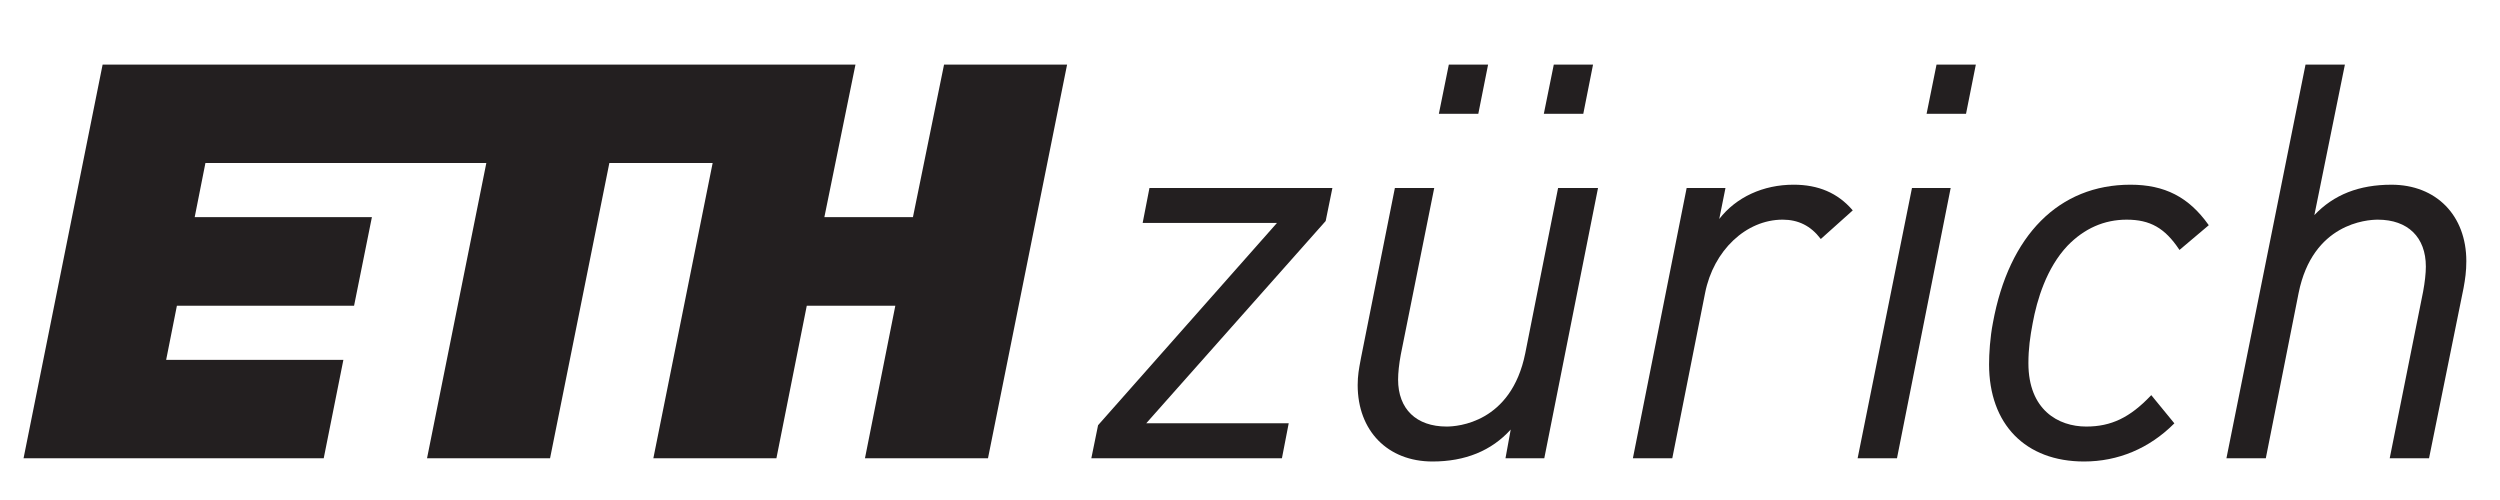 <?xml version="1.0" encoding="UTF-8" standalone="no"?>
<svg
   xmlns:dc="http://purl.org/dc/elements/1.1/"
   xmlns:cc="http://creativecommons.org/ns#"
   xmlns:rdf="http://www.w3.org/1999/02/22-rdf-syntax-ns#"
   xmlns:svg="http://www.w3.org/2000/svg"
   xmlns="http://www.w3.org/2000/svg"
   xmlns:sodipodi="http://sodipodi.sourceforge.net/DTD/sodipodi-0.dtd"
   xmlns:inkscape="http://www.inkscape.org/namespaces/inkscape"
   viewBox="0 0 180 36"
   height="36"
   width="180"
   xml:space="preserve"
   version="1.1"
   id="svg2"
   inkscape:version="0.91 r13725"
   sodipodi:docname="Eth_logo.svg"><sodipodi:namedview
     pagecolor="#ffffff"
     bordercolor="#666666"
     borderopacity="1"
     objecttolerance="10"
     gridtolerance="10"
     guidetolerance="10"
     inkscape:pageopacity="0"
     inkscape:pageshadow="2"
     inkscape:window-width="1117"
     inkscape:window-height="836"
     id="namedview17"
     showgrid="false"
     inkscape:zoom="3.0012868"
     inkscape:cx="92.293747"
     inkscape:cy="18.518749"
     inkscape:window-x="0"
     inkscape:window-y="0"
     inkscape:window-maximized="0"
     inkscape:current-layer="svg2" /><defs
     id="defs6" /><g
     transform="matrix(1.25,0,0,-1.25,-26.656,61.344)"
     id="g10"><g
       transform="scale(0.1,0.1)"
       id="g12"><path
         id="path14"
         style="fill:#231f20;fill-opacity:1;fill-rule:nonzero;stroke:none"
         d="m 1091.8,287.27 c -8.1,-40.165 -39.13,-42.211 -45.28,-42.211 -17.52,0 -27.97,10.121 -27.97,27.046 0,3.86 0.57,9.122 1.55,14.387 l 19.19,95.617 0.09,0.368 -22.68,0 -19.552,-98.047 -0.257,-1.403 c -0.84,-4.429 -1.625,-8.629 -1.625,-14.078 0,-26.344 17.294,-44.019 43.084,-44.019 18.86,0 34.01,6.187 45.07,18.41 l -2.94,-16.152 -0.07,-0.383 22.35,0 30.88,155.304 0.07,0.368 -23,0 -18.91,-95.207"
         inkscape:connector-curvature="0" /><path
         id="path16"
         style="fill:#231f20;fill-opacity:1;fill-rule:nonzero;stroke:none"
         d="m 1246.35,384.363 c -17.52,0 -33.04,-7.16 -42.81,-19.734 l 3.51,17.48 0.06,0.368 -22.35,0 -30.89,-155.289 -0.07,-0.383 22.69,0 18.91,95.246 c 4.83,24.449 23.6,42.176 44.65,42.176 9.04,0 16.16,-3.563 21.76,-10.872 l 0.21,-0.285 18.41,16.489 -0.19,0.238 c -8.5,9.82 -19.6,14.566 -33.89,14.566"
         inkscape:connector-curvature="0" /><path
         id="path18"
         style="fill:#231f20;fill-opacity:1;fill-rule:nonzero;stroke:none"
         d="m 871.492,362.73 -0.066,-0.386 77.359,0 -102.992,-116.446 -0.055,-0.058 -3.883,-19.035 109.782,0 3.906,20.144 -82.066,0 103.308,116.449 0.051,0.067 3.871,19.012 -105.371,0 -3.844,-19.747"
         inkscape:connector-curvature="0" /><path
         id="path20"
         style="fill:#231f20;fill-opacity:1;fill-rule:nonzero;stroke:none"
         d="m 1283.32,227.188 -0.08,-0.383 22.67,0 30.93,155.672 -22.29,0 -31.23,-155.289"
         inkscape:connector-curvature="0" /><path
         id="path22"
         style="fill:#231f20;fill-opacity:1;fill-rule:nonzero;stroke:none"
         d="m 1590.72,384.355 c -18.65,0 -33.21,-5.714 -44.4,-17.496 l 17.59,86.688 -22.68,0 -45.56,-226.762 22.68,0 18.91,95.258 c 8.1,40.148 39.41,42.18 45.59,42.18 17.34,0 27.69,-10.114 27.69,-27.039 0,-3.84 -0.59,-9.079 -1.58,-14.403 l -19.24,-95.996 22.65,0 19.89,98.086 c 0.95,5.219 1.59,9.621 1.59,15.469 0,26.332 -17.36,44.015 -43.13,44.015"
         inkscape:connector-curvature="0" /><path
         id="path24"
         style="fill:#231f20;fill-opacity:1;fill-rule:nonzero;stroke:none"
         d="m 1440.41,384.363 c -41.13,0 -70,-28.972 -79.23,-79.492 -1.66,-8.461 -2.23,-17.922 -2.23,-23.969 0,-34.519 20.95,-55.972 54.71,-55.972 19.63,0 37.55,7.527 51.81,21.773 l 0.2,0.215 -13.07,15.953 -0.24,0.281 -0.24,-0.265 c -12.03,-12.657 -22.81,-17.828 -37.21,-17.828 -16.09,0 -33.3,9.578 -33.3,36.48 0,8.418 1,15.375 2.49,23.215 2.43,13.199 7.9,31.641 20.05,44.469 9.66,9.957 21.11,15.004 34.06,15.004 13.52,0 21.98,-4.809 30.22,-17.149 l 0.19,-0.305 16.64,14.063 0.24,0.195 -0.18,0.254 c -11.36,15.969 -25.22,23.078 -44.91,23.078"
         inkscape:connector-curvature="0" /><path
         id="path26"
         style="fill:#231f20;fill-opacity:1;fill-rule:nonzero;stroke:none"
         d="m 1322.96,425.199 22.72,0 5.65,28.348 -22.64,0 -5.73,-28.348"
         inkscape:connector-curvature="0" /><path
         id="path28"
         style="fill:#231f20;fill-opacity:1;fill-rule:nonzero;stroke:none"
         d="m 1102.49,425.199 22.73,0 5.62,28.348 -22.61,0 -5.74,-28.348"
         inkscape:connector-curvature="0" /><path
         id="path30"
         style="fill:#231f20;fill-opacity:1;fill-rule:nonzero;stroke:none"
         d="m 1042.03,425.199 22.72,0 5.64,28.348 -22.62,0 -5.74,-28.348"
         inkscape:connector-curvature="0" /><path
         id="path32"
         style="fill:#231f20;fill-opacity:1;fill-rule:nonzero;stroke:none"
         d="m 739.102,365.68 -51.016,0 17.914,87.867 -433.645,0 -45.542,-226.762 172.898,0 11.324,56.68 -102.086,0 6.192,31.183 102.05,0 10.274,51.032 -102.074,0 6.179,31.183 161.805,0 -34.16,-170.078 70.867,0 34.156,170.078 59.496,0 -34.156,-170.078 70.883,0 17.488,87.863 51.004,0 -17.488,-87.863 70.863,0 45.563,226.762 -70.871,0 -17.918,-87.867"
         inkscape:connector-curvature="0" /></g></g></svg>